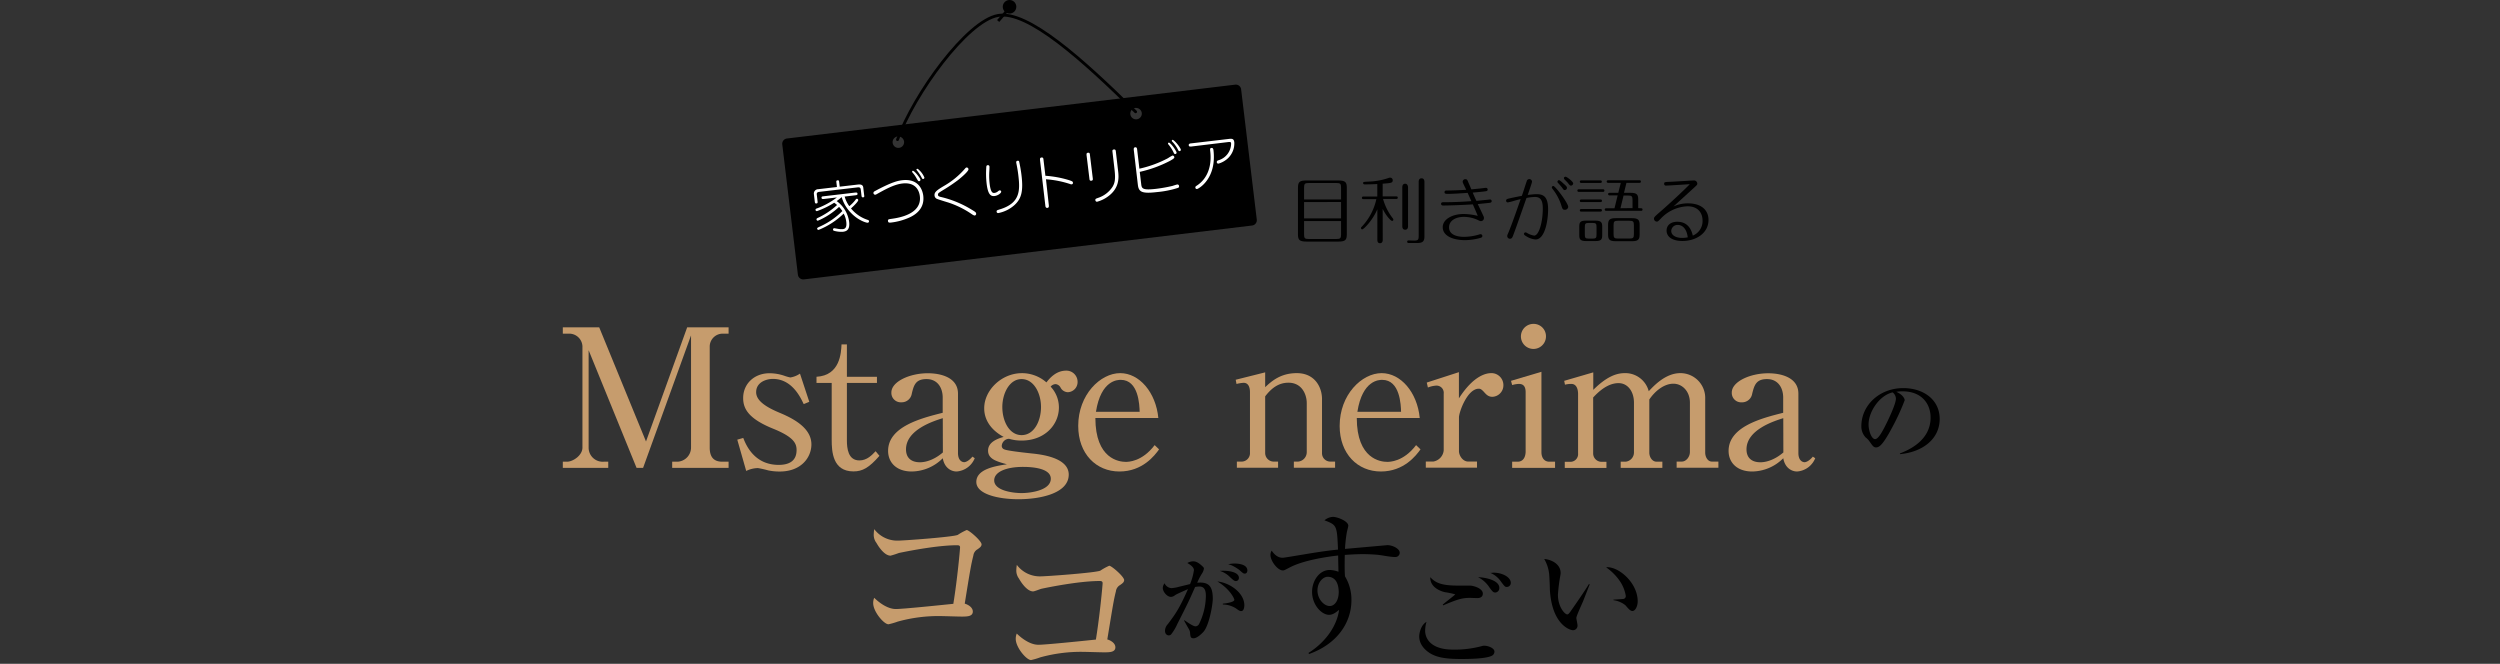<svg xmlns="http://www.w3.org/2000/svg" viewBox="0 0 870 231"><rect x="0" y="0" width="870" height="231" fill="#333333" stroke="none"/><defs><style>.cls-1,.cls-2,.cls-5{fill:none;}.cls-1,.cls-2{stroke:#000;stroke-miterlimit:10;}.cls-1{stroke-linecap:round;}.cls-3{fill:#fff;}.cls-4{fill:#c69c6d;}</style></defs><g id="レイヤー_2" data-name="レイヤー 2"><g id="SP会社について"><path d="M435.74,78.48l-156,18.75a1.88,1.88,0,0,1-2.07-1.62l-5.44-45.35a1.85,1.85,0,0,1,1.62-2.06l156-18.74a1.85,1.85,0,0,1,2.06,1.62l5.45,45.34A1.86,1.86,0,0,1,435.74,78.48Zm-123.31-31a2,2,0,1,0,2.18,1.71A2,2,0,0,0,312.43,47.52Zm82.72-9.94a2,2,0,1,0,2.18,1.71A2,2,0,0,0,395.15,37.58Z"/><path class="cls-1" d="M395.19,38.9C376.7,20.67,357.68,3.58,347.33,5.38c-10.79,1.86-29.22,27.3-35,43.2"/><circle cx="351.32" cy="2.36" r="2.36"/><line class="cls-2" x1="347.36" y1="7.31" x2="350.66" y2="3.47"/><path class="cls-3" d="M300.33,68.69c-.46,0-.5-.33-.54-.68l-.25-2.09c-.09-.78-.67-.77-1.13-.71l-13.35,1.56c-.89.1-.84.72-.83.82l.28,2.42c.05.36.09.74-.39.8s-.54-.3-.58-.68l-.3-2.56a1.51,1.51,0,0,1,1.49-1.73l6.52-.76-.18-1.53c-.05-.4-.11-.74.41-.8s.51.29.56.68l.18,1.53,6.2-.72c.57-.07,1.89-.22,2,1.05l.3,2.6C300.81,68.29,300.85,68.63,300.33,68.69Zm1.58,8.83c-.42,0-3.19-.73-5.81-3.48a12.73,12.73,0,0,1-3.19-5.45c-.79.7-1.36,1.1-1.73,1.39a10.71,10.71,0,0,1,4.32,7.19c.3,2.54-.64,3.31-2.15,3.49a9.32,9.32,0,0,1-3.2-.37.47.47,0,0,1-.26-.35.48.48,0,0,1,.38-.53c.1,0,.86.14,1,.16a7,7,0,0,0,2.08.16c1.25-.14,1.28-1.38,1.15-2.53a8.14,8.14,0,0,0-.9-2.87A26.78,26.78,0,0,1,284.88,80a.46.46,0,0,1-.51-.42c0-.28.08-.33,1.13-.82a26,26,0,0,0,7.64-5.32A11.6,11.6,0,0,0,292,72a25.32,25.32,0,0,1-7.37,4.81.47.47,0,0,1-.49-.42c0-.34.07-.4,1.07-.85a26.35,26.35,0,0,0,6.09-4.2,9.16,9.16,0,0,0-1-.79,29.24,29.24,0,0,1-6,2.92.46.46,0,0,1-.5-.42.44.44,0,0,1,.31-.46,27.1,27.1,0,0,0,7.14-3.88l-4.59.54c-.37,0-.71.08-.77-.4s.29-.49.66-.54l11.09-1.3c.38,0,.72-.08.77.38s-.28.51-.66.56l-3.81.45a10.25,10.25,0,0,0,1.62,3.35,12.9,12.9,0,0,0,2.21-2.29.58.58,0,0,1,.38-.29.49.49,0,0,1,.52.42c.06.54-1.75,2.26-2.52,2.94a12.39,12.39,0,0,0,5.85,4c.13.05.38.12.41.4A.5.5,0,0,1,301.91,77.52Z"/><path class="cls-3" d="M316.77,75.56a21.85,21.85,0,0,1-6.86,1.91c-.32,0-.82.1-.89-.54s.23-.63,1.47-.81c2.08-.31,10.36-1.52,9.62-7.82-.18-1.57-1.17-5-6.08-4.44-2.94.34-6,2.07-8.95,3.71a1.25,1.25,0,0,1-.5.2c-.46,0-.61-.44-.62-.5,0-.33,0-.5.49-.76,6.12-3.31,8.24-3.64,9.51-3.79,5.92-.69,7.14,3.68,7.34,5.42C321.73,71.82,319.65,74.16,316.77,75.56Zm3.09-12.5c-.32,0-.35-.06-.93-1.06a10.32,10.32,0,0,0-1.36-1.94.52.52,0,0,1-.15-.28.32.32,0,0,1,.28-.36c.2,0,1.22.77,2.4,2.62a1.78,1.78,0,0,1,.22.48A.49.49,0,0,1,319.86,63.06Zm1.44-.78a.41.41,0,0,1-.45-.25,16.88,16.88,0,0,0-1.78-2.75c0-.05-.13-.12-.14-.2a.3.3,0,0,1,.28-.34c.2,0,.48.25.59.38a7.26,7.26,0,0,1,1.88,2.64A.44.44,0,0,1,321.3,62.28Z"/><path class="cls-3" d="M339.19,75c-.3,0-.78-.31-1.09-.53a32,32,0,0,0-8.11-4c-.69-.2-3.67-1.12-4-1.29a1.39,1.39,0,0,1-.77-1.11c-.14-1.2.8-1.89,3.29-3.37a28.06,28.06,0,0,0,7.35-6.06.85.85,0,0,1,.52-.36.65.65,0,0,1,.65.59c.1.85-3.62,3.81-3.91,4a58.4,58.4,0,0,1-5.09,3.38c-1.5.94-1.67,1.06-1.6,1.59,0,.2.09.48.84.67A36.14,36.14,0,0,1,338,72.88c1.4.84,1.65,1,1.7,1.45A.58.58,0,0,1,339.19,75Z"/><path class="cls-3" d="M346.1,68.22c-1.47.17-2.34-.77-2.77-4.43a30.06,30.06,0,0,1-.11-5.4c0-.73.18-.87.48-.9a.51.51,0,0,1,.63.42c.05.38-.08,2.05-.08,2.37a23.12,23.12,0,0,0,.14,3.61c.35,3,1,3.33,1.67,3.25a2.27,2.27,0,0,0,1.2-.53,1.46,1.46,0,0,1,.62-.37.51.51,0,0,1,.54.42C348.48,67.18,347.29,68.08,346.1,68.22ZM353,71.4a11.82,11.82,0,0,1-5.54,2.74.52.52,0,0,1-.64-.49c0-.43.08-.47,1.11-.79,7-2.13,7.09-6.41,6.48-11.58-.11-1-.29-2.34-.67-4.19-.05-.27-.1-.49-.1-.55s-.07-.54.51-.6a.46.46,0,0,1,.49.2,45.66,45.66,0,0,1,.83,4.74C356.15,66.46,355.51,69.13,353,71.4Z"/><path class="cls-3" d="M372.91,64.15a1.29,1.29,0,0,1-.59-.13A34.69,34.69,0,0,0,364,62.39L365,71.5c0,.18.1.78-.5.85s-.69-.52-.71-.7l-1.87-16c0-.28-.09-.77.53-.84s.65.42.68.7l.67,5.66a36.55,36.55,0,0,1,8,1.45c1.49.47,1.54.6,1.58.94A.48.48,0,0,1,372.91,64.15Z"/><path class="cls-3" d="M379.8,62.89c-.6.07-.64-.33-.68-.67l-1-8.24c0-.34-.09-.76.51-.83s.63.37.66.67l1,8.26C380.33,62.4,380.37,62.82,379.8,62.89Zm5.5,5.68a11.33,11.33,0,0,1-3.5,1.63.55.55,0,0,1-.61-.55c-.05-.44.17-.5.86-.76A9.61,9.61,0,0,0,387.17,65c.72-1.23,1.11-2.42.68-6.06l-.71-6.12c-.05-.38-.07-.74.49-.8s.63.29.68.66l.8,6.88C389.38,61.8,389.63,65.62,385.3,68.57Z"/><path class="cls-3" d="M410,65.36a33.38,33.38,0,0,1-7.34,1.48c-5.29.62-6.39,0-6.69-2.56l-1.43-12.22c0-.38,0-.74.51-.81s.63.39.66.65l.8,6.8a38.9,38.9,0,0,0,9.94-3.65,13.68,13.68,0,0,1,1.59-.93.66.66,0,0,1,.63.57c0,.24.05.42-1.62,1.34a42.73,42.73,0,0,1-10.41,3.78l.48,4.09c.19,1.67.28,2.39,5.3,1.8a51.32,51.32,0,0,0,5.59-1c.23-.07,1.41-.47,1.69-.5a.56.56,0,0,1,.61.55A.55.55,0,0,1,410,65.36Zm-1-11.77c-.34,0-.42-.13-.58-.51a12.93,12.93,0,0,0-1.75-2.74c-.14-.17-.19-.24-.2-.34a.34.34,0,0,1,.32-.38c.31,0,1.65,1.42,2.53,3.11a2,2,0,0,1,.13.37A.45.45,0,0,1,409,53.59Zm1.5-1c-.32,0-.36-.1-.64-.65a11.84,11.84,0,0,0-1.9-2.64c-.08-.09-.16-.16-.17-.26a.33.33,0,0,1,.31-.38c.3,0,1.83,1.46,2.72,3.11a1,1,0,0,1,.1.29A.45.45,0,0,1,410.45,52.59Z"/><path class="cls-3" d="M426.91,55.44a8.29,8.29,0,0,1-2.83,1.49.52.52,0,0,1-.64-.5c0-.4.24-.54.57-.65a6.15,6.15,0,0,0,4.42-5.8c-.08-.65-.22-.64-1.53-.48L414.48,51c-.28,0-.74.07-.8-.45s.46-.62.67-.64l13.36-1.57c1.23-.14,1.69.05,1.83,1.22A7.12,7.12,0,0,1,426.91,55.44ZM416.58,65.77a.52.52,0,0,1-.6-.49c0-.34.18-.49.39-.61,4.31-2.74,5.31-7.62,4.8-12-.08-.69-.14-1.13.4-1.19s.67.4.72.78C423.45,62.19,417.1,65.71,416.58,65.77Z"/><path d="M465.69,62.8c2.55,0,3,.62,3,2.57V81.52c0,2.07-.57,2.55-3,2.55h-11c-2.53,0-3-.61-3-2.55V65.37c0-2.07.57-2.57,3-2.57Zm1,6.62v-4.1c0-1.35-.25-1.63-1.6-1.63h-9.67c-1.35,0-1.6.25-1.6,1.63v4.1Zm-12.87.9V76h12.87v-5.7Zm0,6.6v4.65c0,1.35.25,1.6,1.6,1.6h9.67c1.35,0,1.6-.28,1.6-1.6V76.92Z"/><path d="M481.19,83.49c0,.37-.1,1.15-.95,1.15s-.92-.8-.92-1.15V72.82c-1.7,4-4.8,7-5.25,7a.45.45,0,0,1-.45-.45c0-.18.05-.25.35-.55a20.15,20.15,0,0,0,5-9.53h-4.47c-.18,0-.55,0-.55-.45s.4-.45.55-.45h4.8V64.05c-1.33.07-3,.12-4.3.12-.18,0-.63,0-.63-.45s.13-.42,1.93-.53a23,23,0,0,0,6.8-1.22,1.81,1.81,0,0,1,.67-.15.9.9,0,0,1,.9.9c0,.93-.57,1-3.5,1.2v4.42h4.7c.18,0,.55,0,.55.45s-.4.45-.55.45h-4.57a19.6,19.6,0,0,0,3.4,6.75.76.76,0,0,1,.19.43.46.46,0,0,1-.44.47c-.33,0-1.88-1.42-3.28-4.2ZM490,78.72c0,.37-.08,1.22-1,1.22s-1-.85-1-1.22V65.17c0-.43.12-1.23,1-1.23s1,1,1,1.23Zm2.1,5c1.37,0,1.6-.28,1.6-1.6V63.3c0-.43.1-1.25,1-1.25s1,.85,1,1.25V82.39c0,1.9-1,2.18-2.7,2.18h-2.63c-.25,0-.67,0-.67-.46s.4-.44.67-.44Z"/><path d="M516.09,74.87c.32.67.32.72.32,1a1.05,1.05,0,0,1-1,1.08c-.25,0-.35,0-1.15-.4a11.74,11.74,0,0,0-4.79-1.08c-2.85,0-5.2,1.28-5.2,3.65,0,3.2,4.22,3.3,5.2,3.3a18.59,18.59,0,0,0,5.22-.8,1.71,1.71,0,0,1,.57-.12.61.61,0,0,1,.6.62c0,.48-.42.6-.72.68a19.85,19.85,0,0,1-5.4.77c-3.5,0-7.67-1.17-7.67-4.52,0-2.75,3.35-4.58,7.27-4.58a22,22,0,0,1,4.92.65c-.62-1.52-1.1-2.6-1.72-4-1.95.15-7.77.4-10.35.4-.65,0-.7-.47-.7-.57,0-.58.53-.58.9-.58,4.6,0,7.77-.25,9.65-.37-.45-1-.85-1.88-1.3-2.88-2.15.15-5.1.35-6.75.35-.8,0-1.3,0-1.3-.6a.57.57,0,0,1,.65-.57c2.05,0,4.85-.13,6.9-.25-.25-.55-.3-.63-.88-1.83-.27-.6-.35-.75-.35-1a.9.9,0,0,1,.93-.87c.5,0,.65.23.88.7,0,.1.17.38,1.22,2.85,2.92-.3,3.27-.3,4.85-.53l.25,0a.58.58,0,0,1,.57.58c0,.5-.42.57-.65.6-.9.15-2.77.32-4.55.47.4,1,.83,1.93,1.28,2.88l3.27-.33c.23,0,1.38-.15,1.5-.15a.58.58,0,0,1,.55.55c0,.18-.07.53-.62.6-.25.05-3.63.38-4.23.45C514.86,72.27,515.49,73.57,516.09,74.87Z"/><path d="M531.29,63.12a.93.93,0,0,1,1.85.1c0,.4-1.23,3.85-1.5,4.62.63-.07,2.1-.27,3.1-.27,2.25,0,4,.75,4,5.25,0,4.05-1.13,10.52-4.38,10.52a7.25,7.25,0,0,1-3.29-1.17c-.63-.38-.73-.55-.73-.78a.54.54,0,0,1,.55-.52c.15,0,.2,0,.68.3a6.89,6.89,0,0,0,2.32.82c1.65,0,3-4.65,3-9.45,0-3-.9-4-2.78-4a17.81,17.81,0,0,0-2.89.35c-1.7,4.8-3.45,9.9-4.63,13-.22.6-.45,1.2-1.12,1.2a.94.94,0,0,1-.95-.92c0-.23,0-.33.4-1.2,1.3-3.15,2.62-7,4.27-11.68-2.32.55-2.4.68-3.77,1-.13,0-.55.15-.7.15a.61.61,0,0,1-.6-.6c0-.55.52-.65,1.15-.8,1.72-.38,3.82-.8,4.32-.88C529.92,67.39,531,63.84,531.29,63.12ZM545.74,72a1.11,1.11,0,0,1-1.2,1c-.73,0-.83-.35-1.2-1.53a18,18,0,0,0-2.88-5.5c-.37-.5-.42-.55-.42-.75a.51.51,0,0,1,.52-.5C541.26,64.74,545.74,70.72,545.74,72ZM544,63.8c1.07.92,1.3,1.17,1.3,1.59a.77.77,0,0,1-.75.75c-.38,0-.4-.07-1-.92a19.4,19.4,0,0,0-1.3-1.5.65.65,0,0,1-.25-.47.56.56,0,0,1,.53-.56C542.79,62.69,543.69,63.49,544,63.8Zm3.45.07a.77.77,0,0,1-.78.72c-.32,0-.5-.22-1.05-.92-.17-.23-1-1.07-1.2-1.25a.78.78,0,0,1-.17-.45c0-.27.25-.47.6-.47S547.49,63.17,547.49,63.87Z"/><path d="M557.79,65.87c.2,0,.55,0,.55.45s-.37.45-.55.45h-8.32c-.18,0-.55,0-.55-.45s.37-.45.55-.45Zm-8.2,12.9c0-1.43.38-2,2.35-2h3.28c2,0,2.35.7,2.35,2v3.12c0,1.43-.38,2-2.35,2h-3.28c-2.05,0-2.35-.7-2.35-2Zm7.3-16c.2,0,.55,0,.55.45s-.37.45-.55.45h-6.57c-.18,0-.55-.05-.55-.45s.37-.45.55-.45Zm.05,6.65c.18,0,.55,0,.55.45s-.37.45-.55.45h-6.62c-.2,0-.55,0-.55-.45s.37-.45.55-.45Zm0,3.32c.18,0,.55.05.55.45s-.37.45-.55.45h-6.62c-.2,0-.55,0-.55-.45s.37-.45.55-.45Zm-5.42,8.88c0,1.12.15,1.42,1.42,1.42h1.23c1.22,0,1.42-.25,1.42-1.42V79c0-1.12-.15-1.42-1.42-1.42h-1.23c-1.22,0-1.42.25-1.42,1.42Zm19.54-9.15c.2,0,.55,0,.55.45s-.37.45-.55.45H559c-.21,0-.56-.05-.56-.45s.38-.45.56-.45h2.85L562.94,68h-2.78c-.19,0-.55-.05-.55-.45s.38-.45.55-.45h3l.88-3.47h-4.38c-.19,0-.54-.05-.54-.45s.37-.45.54-.45h10.83c.2,0,.55,0,.55.45s-.38.45-.55.45H566l-.85,3.47h2.27c2.2,0,2.68.6,2.68,2.33v3Zm-.47,9.15c0,1.82-.6,2.32-2.7,2.32h-5.6c-2.2,0-2.68-.6-2.68-2.32V78.27c0-1.85.61-2.35,2.68-2.35h5.6c2.2,0,2.7.6,2.7,2.35Zm-2-3.2c0-1.33-.22-1.6-1.6-1.6h-3.87c-1.35,0-1.6.25-1.6,1.6v3c0,1.33.25,1.6,1.6,1.6H567c1.35,0,1.6-.25,1.6-1.6Zm-.47-6V69.64c0-1.32-.23-1.6-1.6-1.6H565l-1.08,4.43Z"/><path d="M579.79,64.59a.6.6,0,0,1-.67-.62c0-.63.2-.65,2.54-.72,1.23-.06,7.3-.45,7.8-.45a1.13,1.13,0,0,1,1.2,1.09c0,.4-.12.5-1.15,1.45l-7.17,6.53a11.64,11.64,0,0,1,5.1-1.1c4.75,0,7.12,2.45,7.12,5.77,0,4.5-4.2,7.32-9.09,7.32-3.5,0-5.5-1.44-5.5-3.62,0-1.85,1.44-3.07,3.72-3.07,2.95,0,4.72,1.75,5.4,4.82a5.44,5.44,0,0,0,3.4-5.2c0-2.77-1.65-5-5.23-5a13.48,13.48,0,0,0-9.34,4.32c-.88.9-1,1-1.33,1a1,1,0,0,1-1-1c0-.47.1-.62,2.08-2.35,4-3.45,9.6-8.77,10.37-9.67C586.76,64.19,580.39,64.59,579.79,64.59Zm4.08,13.68a2.2,2.2,0,0,0-2.28,2.07c0,1.6,1.7,2.45,3.75,2.45a9.94,9.94,0,0,0,2-.2C586.79,78.27,584.19,78.27,583.87,78.27Z"/><path class="cls-4" d="M223.8,162.81h-2.28l-16.68-40.94v33.91a4.89,4.89,0,0,0,5.29,4.89h1.54v2.14H195.86v-2.14h1.47c2.08,0,5.36-2.21,5.36-4.89V120.47a4.61,4.61,0,0,0-4.69-4.36h-2.14V113.9h12.66l16.29,39.73,14.33-39.73h14.41v2.21H251.4a4.53,4.53,0,0,0-4.42,4.36v35.31c0,3.35,1.48,4.89,4.36,4.89h2.21v2.14H233.92v-2.14h1.87a4.93,4.93,0,0,0,4.69-4.89V116.71Z"/><path class="cls-4" d="M281.63,139.83l-1.94.8c-1-2.07-3.95-8.77-10.72-8.77-2.28,0-5.83,1.13-5.83,4.62,0,3.08,3.69,5.29,8.18,7.17,6,2.48,11.05,5.83,11.05,11,0,4.42-3.42,9.44-11.05,9.44a18.77,18.77,0,0,1-4-.4,34.24,34.24,0,0,0-3.55-.8,9.66,9.66,0,0,0-4.09,1L256.57,153l2.08-.6c.87,2.21,3.69,9.38,12.33,9.38,3.22,0,6.23-1.07,6.23-5.16,0-2.28-.94-4.49-8-7.37-8.71-3.49-10.59-7-10.59-10.72,0-5,3.89-8.64,9.18-8.64a16.06,16.06,0,0,1,5.3.93,13.85,13.85,0,0,0,1.94.54,8.19,8.19,0,0,0,3.35-1.34Z"/><path class="cls-4" d="M294.72,153.23c0,2.81.41,7,4.36,7,2.68,0,4.42-1.94,5.63-3.21l1.34,1.61c-3.62,4.15-5.9,5.42-9.05,5.42-7.23,0-7.57-6.9-7.57-11V133.26h-5.29v-2.14c8.24-.47,8.57-8.38,8.71-11.26h1.87v11.26h10.46v2.14H294.72Z"/><path class="cls-4" d="M339.21,159.46a7.4,7.4,0,0,1-6.3,4.62c-1.8,0-4.22-1.14-4.82-4.62a15.46,15.46,0,0,1-10.79,4.62c-5.42,0-8.24-3.21-8.24-7.17,0-8.44,11.53-11.39,19-13.26v-5.3c0-3.41-1.81-6.43-5.63-6.43S318,134.07,317.3,137a3.55,3.55,0,0,1-3.61,3,3.27,3.27,0,0,1-3.49-3.41c0-3.82,6.43-6.7,12.66-6.7,4.43,0,10.52,1.4,10.52,7.1v20.63c0,2.82,1.61,3.22,2.15,3.22s1.67-.47,2.88-1.94Zm-11.12-13.94c-3.15,1-12.8,4-12.8,10.86,0,3,1.88,4.49,4.83,4.49.6,0,4,0,8-3.42Z"/><path class="cls-4" d="M348.61,155.11a1.27,1.27,0,0,0,.87,1.27c1.13.53,7.57,1.2,9.44,1.41,3.29.33,13,1.4,13,7.37,0,6.63-10.12,8.57-17.49,8.57-7,0-14.67-1.74-14.67-6,0-4.55,6.77-5.56,10.65-6.16-3.61-1-6.56-1.81-6.56-4.76s3.21-4.15,5.43-4.76c-6.77-3.68-6.77-8.84-6.77-10,0-6.23,6-12.19,13.13-12.19a12.87,12.87,0,0,1,8.51,3.21c1.07-1.34,3.28-4.09,6.9-4.09a3.9,3.9,0,0,1,3.95,3.89,3.53,3.53,0,0,1-3.48,3.62,3,3,0,0,1-2.41-1.54,2.21,2.21,0,0,0-1.74-1.28,2.37,2.37,0,0,0-1.75.88,10.54,10.54,0,0,1,2.88,7.23c0,6.1-5,11.53-12.93,11.53a14.5,14.5,0,0,1-4.42-.61A2.64,2.64,0,0,0,348.61,155.11Zm7.37,7.37c-5.83,0-10,1.74-10,4.69,0,3.55,6.43,4.42,9.52,4.42,3.28,0,10.18-1,10.18-5S357.92,162.48,356,162.48Zm-7.17-20.84c0,5,2.47,9.78,6.7,9.78,4.42,0,6.76-5,6.76-9.78s-2.48-9.72-6.76-9.72S348.81,137,348.81,141.64Z"/><path class="cls-4" d="M381.19,145.46c0,14.34,8.37,15.27,10.58,15.27.81,0,5.63,0,10.05-5.83l1.54,1.48c-1.54,2.14-5.76,7.7-13.8,7.7S375.22,158,375.22,148.2c0-10.85,7.71-18.35,14.61-18.35,6.63,0,12.4,6.63,13.27,15.61Zm15.41-2.15c-.07-2.34-.34-11.12-6.57-11.12-1,0-6.9,0-8.64,11.12Z"/><path class="cls-4" d="M440.28,129.58v5.16c2.14-2,5.29-4.89,11-4.89,6.36,0,8.78,5,8.78,9v18.9a2.89,2.89,0,0,0,2.81,2.88h1.74v2.14H450.26v-2.14h1.54a3.31,3.31,0,0,0,2.95-3.35v-17c0-2.88-1.61-7.1-6.36-7.1-3.42,0-5.9,1.87-8.11,4.75v19.7a3,3,0,0,0,2.75,3h1.74v2.14H430.43v-2.14h1.81a2.93,2.93,0,0,0,2.75-3.09v-21.1c0-.94-.2-3.22-2.21-3.22a12.7,12.7,0,0,0-2.48.4l-.27-1.47Z"/><path class="cls-4" d="M472.16,145.46c0,14.34,8.38,15.27,10.59,15.27.81,0,5.63,0,10.05-5.83l1.54,1.48c-1.54,2.14-5.76,7.7-13.8,7.7S466.2,158,466.2,148.2c0-10.85,7.71-18.35,14.61-18.35,6.63,0,12.39,6.63,13.26,15.61Zm15.41-2.15c-.06-2.34-.33-11.12-6.56-11.12-1,0-6.9,0-8.64,11.12Z"/><path class="cls-4" d="M496.51,133.13l11.19-3.62v9.11c5.29-8.24,9.78-8.77,11.26-8.77a4.16,4.16,0,0,1,4.22,4.08,4,4,0,0,1-3.82,4.16c-1.47,0-2.14-.81-3-1.75s-1.27-1.07-1.74-1.07c-4,0-6.9,8.18-6.9,10v11.73c0,1.47,1.27,3.62,3.22,3.62H514v2.14H496.18v-2.14h2.61a4.36,4.36,0,0,0,3.62-3.89V137a2.51,2.51,0,0,0-2.55-2.81,9.17,9.17,0,0,0-2.95.67Z"/><path class="cls-4" d="M525.83,132.53l10.59-3.15v28c0,1.75.87,3.29,2.74,3.29h2v2.14H526.23v-2.14h1.88c2.21,0,2.81-2,2.81-3.56V136.48c0-1.74-.6-2.88-2.34-2.88a9.64,9.64,0,0,0-2.35.4ZM538,117a4.36,4.36,0,1,1-4.36-4.29A4.3,4.3,0,0,1,538,117Z"/><path class="cls-4" d="M544.34,132.53l10.12-2.95v6.09c4.56-4.55,8-5.82,10.92-5.82a8.42,8.42,0,0,1,8.38,6.29c1.67-1.74,5.76-6.29,11-6.29a8.63,8.63,0,0,1,8.65,9v18.63c0,1.54.87,3.15,2.34,3.15H598v2.14H583.47v-2.14h1.81c1.47,0,2.81-1.61,2.81-3.35V140.16c0-4.08-2.74-6.63-5.76-6.63-3.28,0-6.43,2.61-8.37,5.49v18.5c0,1.54,1,3.15,2.54,3.15h2v2.14H564v-2.14h1.74a3.25,3.25,0,0,0,2.88-3.35V140.16c0-4-2.21-6.83-5.36-6.83-2,0-5,.8-8.84,5v19.43a2.92,2.92,0,0,0,2.88,2.95h1.74v2.14H544.54v-2.14h2.15a2.69,2.69,0,0,0,2.48-2.95V137.08c0-1.61-.54-3.48-2.35-3.48a9,9,0,0,0-2.21.27Z"/><path class="cls-4" d="M631.7,159.46a7.4,7.4,0,0,1-6.3,4.62c-1.8,0-4.22-1.14-4.82-4.62a15.46,15.46,0,0,1-10.79,4.62c-5.42,0-8.24-3.21-8.24-7.17,0-8.44,11.53-11.39,19-13.26v-5.3c0-3.41-1.81-6.43-5.63-6.43s-4.42,2.15-5.16,5.09a3.55,3.55,0,0,1-3.61,3,3.27,3.27,0,0,1-3.49-3.41c0-3.82,6.43-6.7,12.67-6.7,4.42,0,10.51,1.4,10.51,7.1v20.63c0,2.82,1.61,3.22,2.15,3.22s1.67-.47,2.88-1.94Zm-11.12-13.94c-3.15,1-12.8,4-12.8,10.86,0,3,1.88,4.49,4.83,4.49.6,0,4,0,8-3.42Z"/><path d="M661.18,157.8c2.48-1,10.67-4.18,10.67-12.51,0-4.72-3.06-9.11-9.79-9.11a12.77,12.77,0,0,0-2.14.17c2.27,1,2.92,2.41,2.92,2.92a78.6,78.6,0,0,1-4.38,9.52c-3.54,6.67-4.7,6.9-5.65,6.9-.75,0-1.12-.5-2.17-2a6,6,0,0,0-1.36-1.43,5.57,5.57,0,0,1-1.53-3.94c0-7.31,6.32-13.26,14.58-13.26,7,0,12.68,4,12.68,10.74,0,7.07-6.12,11.56-13.83,12.24Zm-10.92-10.09c0,2.17,1,5.1,2.28,5.1,1.09,0,2.41-2.52,3.13-3.85,1.09-2.07,4.11-8.22,4.11-10.26a2.86,2.86,0,0,0-1.15-2.15C654,137.61,650.26,143.32,650.26,147.71Z"/><path class="cls-4" d="M340.19,191.15a2.88,2.88,0,0,0-1.46,2.16c-.82,3.33-1.05,4.67-3,16.76,1.05.29,2.81,1.23,2.81,2.75,0,1.75-2.05,1.75-4,1.75-1.17,0-6.37-.18-7.48-.18a52.94,52.94,0,0,0-14.66,1.93,24.28,24.28,0,0,1-3.21.93c-1.58,0-5.32-4.38-5.32-7.35a4.69,4.69,0,0,1,.35-1.87c.59.58,4,3.91,7.54,3.91,2.45,0,14.95-1.29,20-1.81,1.41-8.65,2.34-19,2.34-19.63s-.41-.76-1-.76c-5.61,0-13.79,1.35-20.27,2.69a28.23,28.23,0,0,1-2.92.94c-2.4,0-4.67-4-4.91-4.44a4.61,4.61,0,0,1-.93-3.16,11.37,11.37,0,0,1,.17-1.63,10,10,0,0,0,8.06,4c2.4,0,19.57-1.29,21-2a20.6,20.6,0,0,1,3.1-1.69c.81,0,5.19,3.79,5.19,5C341.53,190.15,341.18,190.44,340.19,191.15Z"/><path class="cls-4" d="M389.8,203.59a2.9,2.9,0,0,0-1.46,2.16c-.82,3.33-1,4.67-3,16.77,1.05.29,2.81,1.22,2.81,2.74,0,1.75-2.05,1.75-4,1.75-1.17,0-6.37-.17-7.48-.17a53,53,0,0,0-14.66,1.92,24.37,24.37,0,0,1-3.21.94c-1.58,0-5.32-4.38-5.32-7.36a4.69,4.69,0,0,1,.35-1.87c.58.58,4,3.91,7.54,3.91,2.45,0,14.95-1.28,20-1.81,1.4-8.64,2.34-19,2.34-19.62s-.41-.76-1-.76c-5.6,0-13.78,1.34-20.26,2.69-.47.11-2.46.93-2.92.93-2.4,0-4.68-4-4.91-4.44a4.58,4.58,0,0,1-.93-3.15,11.69,11.69,0,0,1,.17-1.64,10,10,0,0,0,8.06,4c2.4,0,19.57-1.28,21-2a20.2,20.2,0,0,1,3.09-1.7c.82,0,5.2,3.8,5.2,5C391.14,202.6,390.79,202.89,389.8,203.59Z"/><path d="M418.82,219.85c-.62.69-2.23,2.27-3.45,2.27-1.05,0-1.11-.49-1.24-2.07a2.89,2.89,0,0,0-.33-1c-.59-1-1.61-2.82-1.74-3.09l.13-.13c1.25.89,3.05,2.14,3.87,2.14a1.51,1.51,0,0,0,1.28-.95,22.62,22.62,0,0,0,2.3-9.49c0-1.09,0-3.42-2.2-3.42a7.69,7.69,0,0,0-1.54.16c-2.2,5-2.59,5.78-6.17,12.84a16.61,16.61,0,0,1-2.2,3.68,1.14,1.14,0,0,1-.79.33c-.46,0-1.32-.33-1.32-1.64a3.47,3.47,0,0,1,1-2.3c2.46-3.28,3.94-5.22,7-12.18-1.51.69-3.91,1.7-4.47,2.1a2.55,2.55,0,0,1-1.44.62c-1.38,0-2.86-1.8-2.86-3.12a2.74,2.74,0,0,1,.62-1.61,2.85,2.85,0,0,0,2.34,1.68,12.34,12.34,0,0,0,2.75-.49c.59-.13,3.22-.79,3.78-.92a19.68,19.68,0,0,0,1.35-4.86c0-1.22-1.91-2.24-2.3-2.47a4.22,4.22,0,0,1,2-.59c.92,0,1.87.36,3.41,1.87.23.23.36.37.36.66a4,4,0,0,1-.62,1.64,20.77,20.77,0,0,0-1.71,3.29,8,8,0,0,1,1.05-.07c3.48,0,4.37,2,4.37,5.78C421.94,211.18,420.66,217.78,418.82,219.85Zm13.1-7.19c-.49,0-.92-.29-1.67-.85a8.8,8.8,0,0,0-4.7-1.45v-.29c1.38-.1,4-.59,4-1.32,0-.52-1.65-3.87-5.91-6.4,4.17.39,9.39,3.88,9.39,8.31C433,211.64,432.74,212.66,431.92,212.66Zm-1.84-10.44c-.52,0-1-.43-2-1.35a8.59,8.59,0,0,0-3.58-2.2c3.15-.23,6.64.43,6.64,2.43A1.07,1.07,0,0,1,430.08,202.22Zm3.09-2.6c-.46,0-.62-.16-2-1.37a14.88,14.88,0,0,0-2.43-1.45,6.57,6.57,0,0,0-1.35-.43,10,10,0,0,1,2.26-.26c.69,0,4.44.07,4.44,2.43C434.06,199.1,433.8,199.62,433.17,199.62Z"/><path d="M485.47,193.84c-1.73,0-4.51-.63-6.24-.79-2-.15-3.63-.21-4.94-.21-2.2,0-4.67.16-6.3.27-.05,1.62-.05,2.83-.05,4.2s.05,2.31.11,3.25a15.65,15.65,0,0,1,2.25,8.29c0,7.93-5.09,15.33-14.75,18.74l-.21-.36c5.88-3.68,9.92-9.35,10.66-15-1.1.89-2.15,1.73-3.47,1.73-2.62,0-5.93-3.47-5.93-8,0-3.83,2.52-7.61,6.14-7.61a9.14,9.14,0,0,1,3.05.63c0-.26-.11-3.78-.11-5.67-3.2.37-12,1.52-17.11,4.3-1.52.79-1.68.9-2.15.9-1.78,0-4.3-3.26-4.3-5.41a2.74,2.74,0,0,1,.42-1.47c1,1.42,2.15,2.47,3.83,2.47.57,0,4.72-.74,7.08-1.11,4.94-.84,8.82-1.41,12.18-1.73-.37-8.4-.37-8.55-4.72-10.18a4.84,4.84,0,0,1,3-1.21c1.37,0,5.3,1.42,5.3,3.1,0,.16-.36,1.68-.47,2.05a47.5,47.5,0,0,0-.68,6l14.75-1.31c1.78,0,4.3,1.21,4.3,2.67A1.51,1.51,0,0,1,485.47,193.84ZM462,200.72c-1.47,0-3.52,1.78-3.52,4.78s2.31,5.4,4.25,5.4c1.73,0,3.15-1.89,3.15-4.93C465.84,204.71,465.63,200.72,462,200.72Z"/><path d="M519.28,228.14c-2,1.15-8.43,1.19-10.56,1.19-3.91,0-7.91-.16-10.83-1.86-1.7-1-4-3-4-6,0-1.15.6-4,2.53-5.06a11.54,11.54,0,0,0-.47,3.08c0,2.69,1.94,6.57,9.69,6.57a36.12,36.12,0,0,0,10.08-1.23,2.39,2.39,0,0,1,.83-.12c1.26,0,3.52.79,3.52,2.06A1.63,1.63,0,0,1,519.28,228.14Zm-5.18-20c-.44,0-2.26-.08-2.61-.08-2.93,0-4.71.71-9.29,2.61l-.12-.24c.63-.63,4.35-3.44,4.35-3.6a29.47,29.47,0,0,0-3.6-.75c-.36-.08-5.22-1.15-5.1-5.22,2,2.18,4.35,2.93,9.8,2.93.64,0,3.52,0,4.12,0,1.34.08,4.38,1,4.38,2.8C516,208,514.69,208.14,514.1,208.14Zm6.28-1.94c-.71,0-1-.32-2.09-1.82a10.13,10.13,0,0,0-3.92-3.52c2.57.08,7.4,1.07,7.4,3.72A1.52,1.52,0,0,1,520.38,206.2Zm4-1.94c-.64,0-.8-.2-2.14-2a8.23,8.23,0,0,0-3.6-2.89c.48,0,.79-.08,1.19-.08,2.85,0,5.93,1.5,5.93,3.56A1.4,1.4,0,0,1,524.38,204.26Z"/><path d="M550.89,209.29c-.37.9-2.32,5.06-2.32,5.75,0,.37.4,2.12.4,2.49a1.59,1.59,0,0,1-1.55,1.79c-1.1,0-7.42-2-8.07-14.27,0-.9-.16-4.81-.28-5.59a13.16,13.16,0,0,0-1.68-4.93c2,.12,5.71,1.47,5.71,4.89a5.4,5.4,0,0,1-.12.94,60.2,60.2,0,0,0-.82,6.61c0,4.24,2.41,6.85,3.26,6.85.37,0,.74-.53,1-.86,2.21-3.18,4.45-6.36,6.53-9.7l.28.12C553,203.87,552.81,204.44,550.89,209.29Zm17.2,3.34c-.69,0-1.3-.65-2.44-2a8.44,8.44,0,0,0-4.16-1.76v-.2c.24,0,3.42-.21,3.55-.25a1,1,0,0,0,.73-1.06,12.7,12.7,0,0,0-2.2-5.34,19,19,0,0,0-4.65-4.6c4.16-.45,11,5.26,11,11.86C569.89,211.17,569,212.63,568.09,212.63Z"/><rect class="cls-5" width="870" height="231"/></g></g></svg>